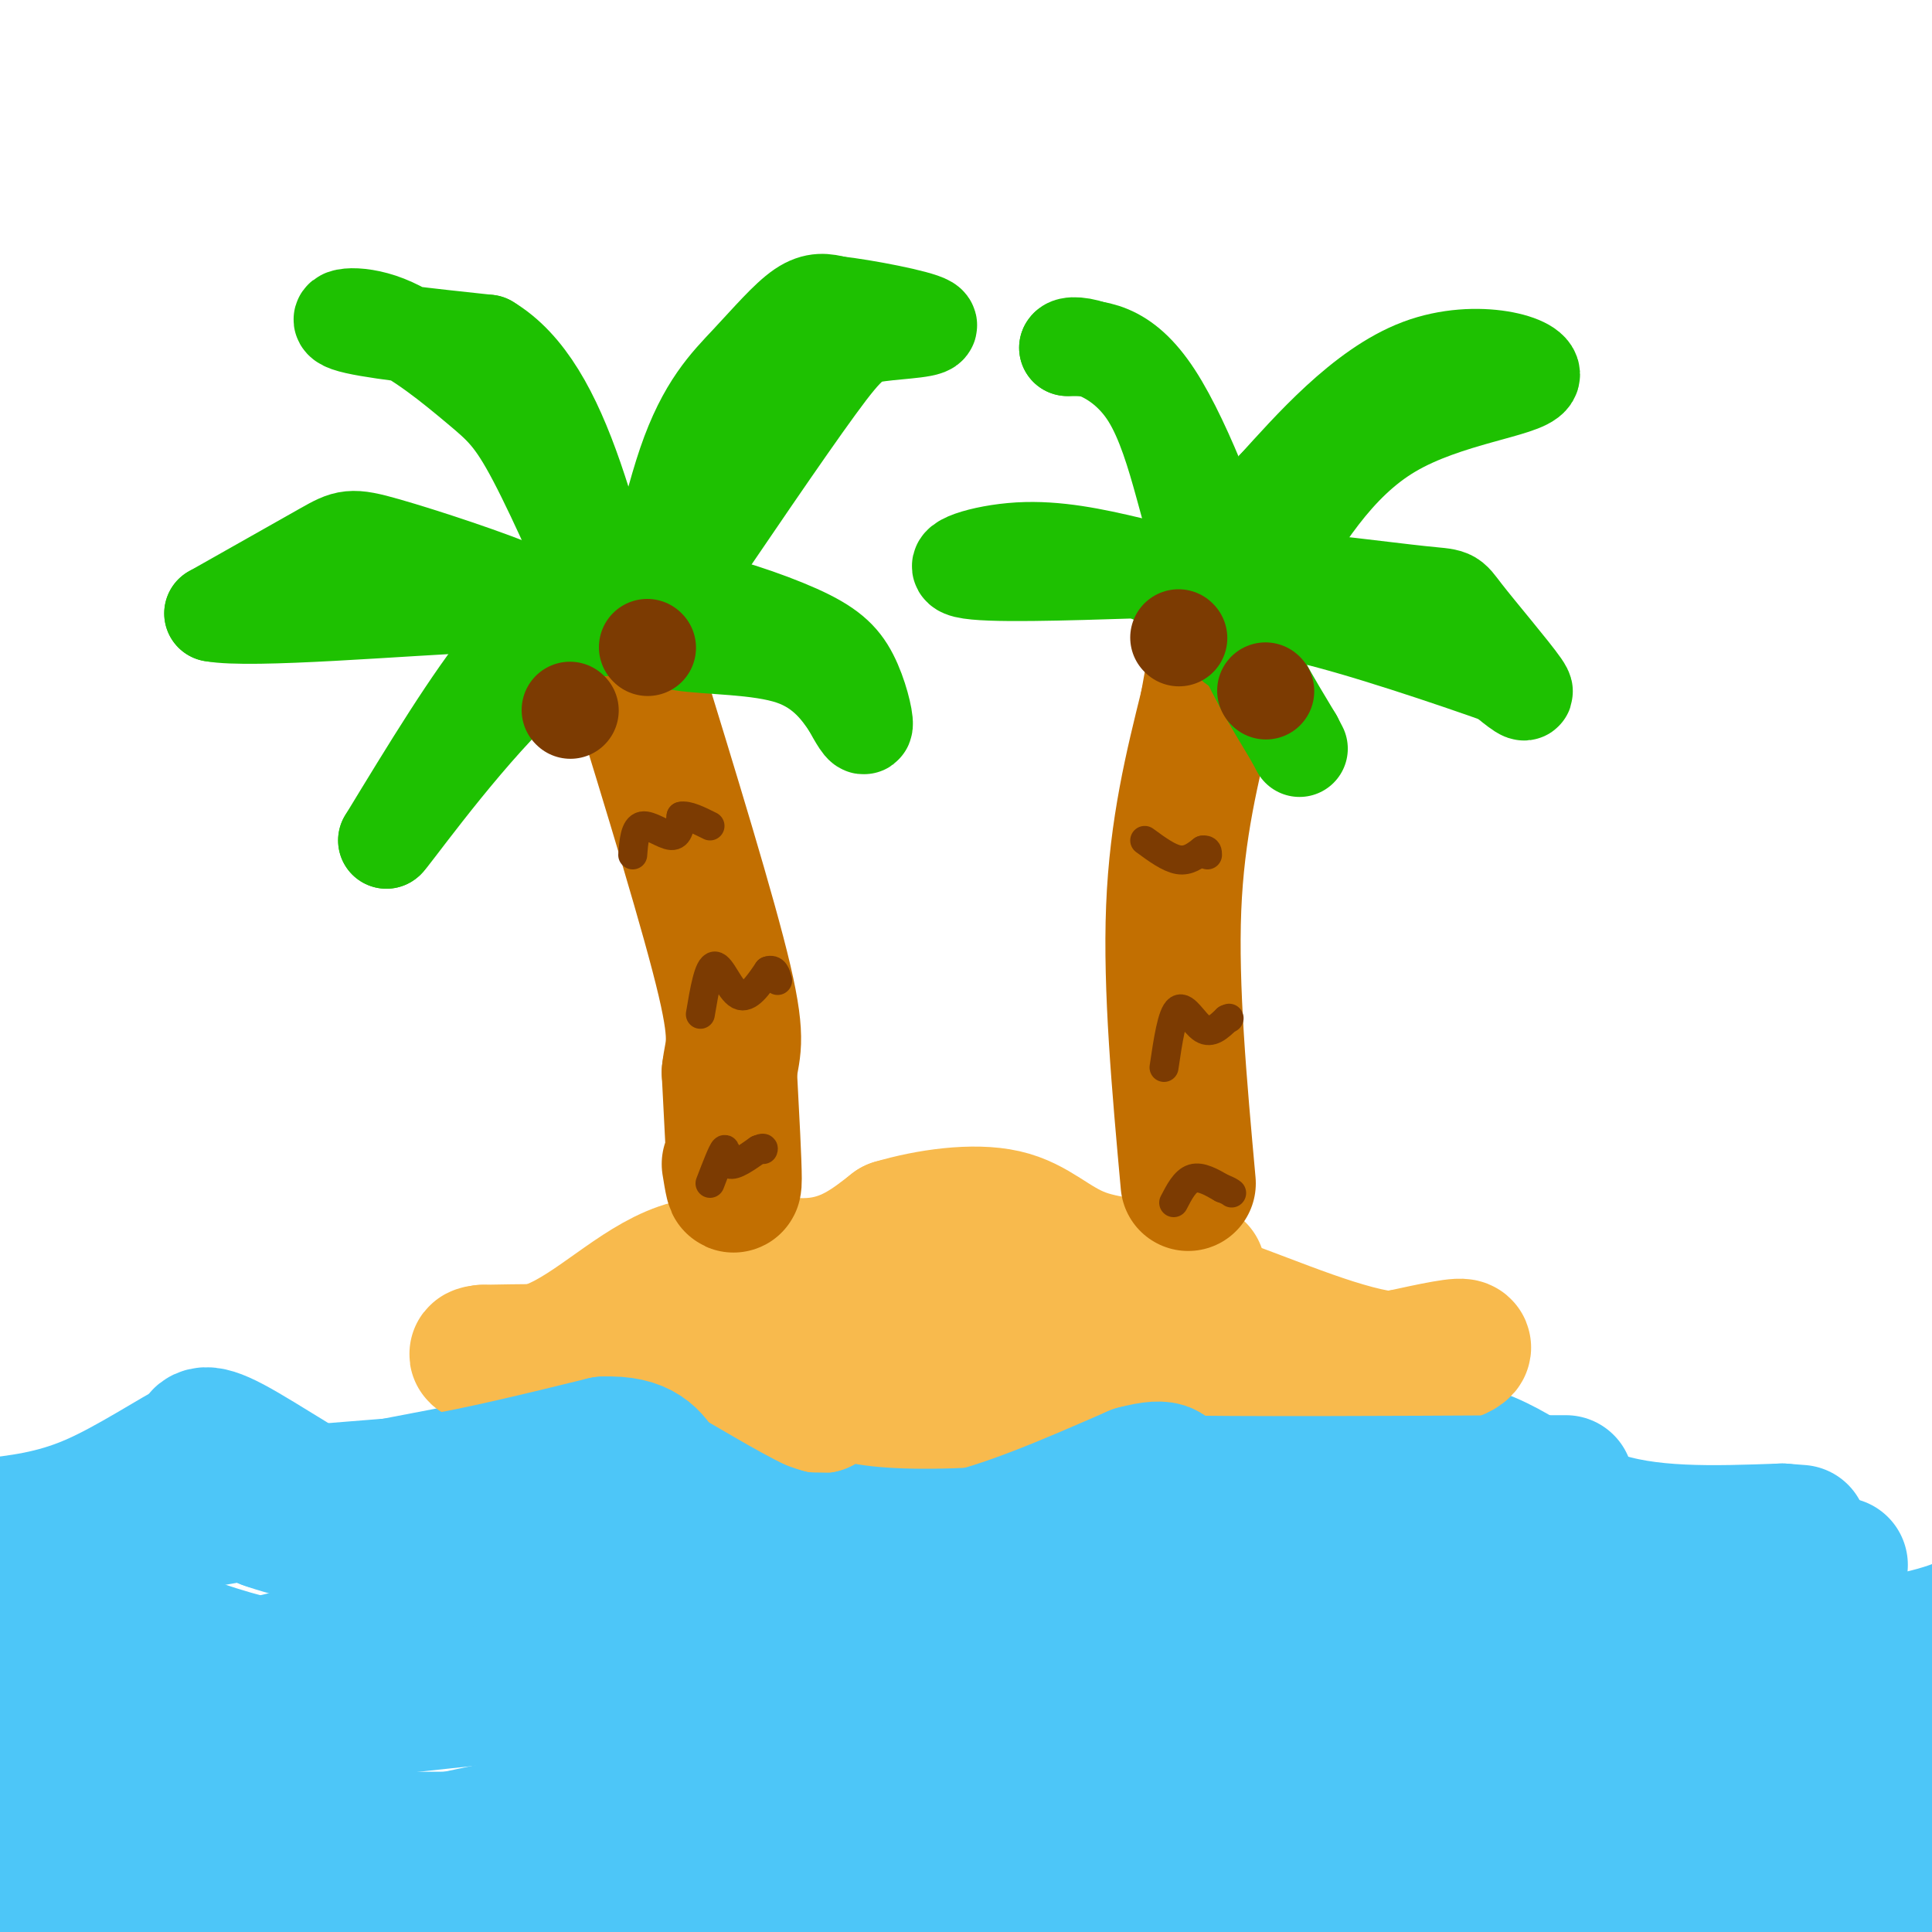 <svg viewBox='0 0 400 400' version='1.1' xmlns='http://www.w3.org/2000/svg' xmlns:xlink='http://www.w3.org/1999/xlink'><g fill='none' stroke='rgb(77,198,248)' stroke-width='28' stroke-linecap='round' stroke-linejoin='round'><path d='M392,383c-2.111,-3.222 -4.222,-6.444 -17,-6c-12.778,0.444 -36.222,4.556 -38,9c-1.778,4.444 18.111,9.222 38,14'/><path d='M395,399c0.000,0.000 6.000,-5.000 6,-5'/><path d='M393,393c-11.732,1.661 -23.464,3.321 -40,3c-16.536,-0.321 -37.875,-2.625 -49,-3c-11.125,-0.375 -12.036,1.179 -12,3c0.036,1.821 1.018,3.911 2,6'/><path d='M278,393c0.000,0.000 -34.000,8.000 -34,8'/><path d='M35,396c0.000,0.000 -38.000,-10.000 -38,-10'/><path d='M2,387c15.375,-2.673 30.750,-5.345 69,-6c38.250,-0.655 99.375,0.708 141,-4c41.625,-4.708 63.750,-15.488 84,-20c20.250,-4.512 38.625,-2.756 57,-1'/><path d='M353,356c-0.800,2.531 -31.299,9.357 -68,12c-36.701,2.643 -79.605,1.103 -106,1c-26.395,-0.103 -36.281,1.230 -54,5c-17.719,3.770 -43.270,9.977 -68,13c-24.730,3.023 -48.637,2.864 -57,3c-8.363,0.136 -1.181,0.568 6,1'/><path d='M6,391c6.500,1.667 19.750,5.333 33,9'/><path d='M147,394c4.797,-1.474 9.593,-2.949 16,-4c6.407,-1.051 14.424,-1.679 28,1c13.576,2.679 32.711,8.667 46,8c13.289,-0.667 20.732,-7.987 15,-11c-5.732,-3.013 -24.638,-1.718 -39,1c-14.362,2.718 -24.181,6.859 -34,11'/><path d='M131,397c-28.119,-2.762 -56.238,-5.524 -62,-5c-5.762,0.524 10.833,4.333 40,4c29.167,-0.333 70.905,-4.810 105,-6c34.095,-1.190 60.548,0.905 87,3'/><path d='M301,393c27.889,-2.200 54.111,-9.200 74,-12c19.889,-2.800 33.444,-1.400 47,0'/><path d='M369,357c-6.750,-0.833 -13.500,-1.667 -8,-2c5.500,-0.333 23.250,-0.167 41,0'/><path d='M389,355c-11.089,-2.101 -22.179,-4.202 -44,-8c-21.821,-3.798 -54.375,-9.292 -108,-9c-53.625,0.292 -128.321,6.369 -167,8c-38.679,1.631 -41.339,-1.185 -44,-4'/><path d='M26,342c-12.000,-0.833 -20.000,-0.917 -28,-1'/><path d='M0,344c14.762,4.440 29.524,8.881 29,12c-0.524,3.119 -16.333,4.917 19,1c35.333,-3.917 121.810,-13.548 174,-17c52.190,-3.452 70.095,-0.726 88,2'/><path d='M310,342c2.571,2.000 -35.000,6.000 -67,5c-32.000,-1.000 -58.429,-7.000 -94,-5c-35.571,2.000 -80.286,12.000 -125,22'/><path d='M24,364c-24.789,4.086 -24.263,3.301 -22,-3c2.263,-6.301 6.263,-18.120 8,-20c1.737,-1.880 1.211,6.177 10,8c8.789,1.823 26.895,-2.589 45,-7'/><path d='M65,342c13.772,-2.541 25.703,-5.393 29,-7c3.297,-1.607 -2.040,-1.970 18,0c20.040,1.970 65.455,6.274 105,7c39.545,0.726 73.218,-2.125 89,-2c15.782,0.125 13.672,3.226 26,4c12.328,0.774 39.094,-0.779 55,-3c15.906,-2.221 20.953,-5.111 26,-8'/><path d='M381,324c-27.596,-2.192 -55.192,-4.383 -69,-7c-13.808,-2.617 -13.829,-5.659 -22,-6c-8.171,-0.341 -24.493,2.019 -54,0c-29.507,-2.019 -72.198,-8.417 -88,-12c-15.802,-3.583 -4.716,-4.349 -24,0c-19.284,4.349 -68.938,13.814 -96,18c-27.062,4.186 -31.531,3.093 -36,2'/><path d='M-1,323c17.786,8.335 35.572,16.670 52,21c16.428,4.330 31.499,4.655 41,5c9.501,0.345 13.433,0.708 30,-3c16.567,-3.708 45.768,-11.488 72,-16c26.232,-4.512 49.495,-5.756 60,-7c10.505,-1.244 8.251,-2.489 32,0c23.749,2.489 73.500,8.711 89,11c15.500,2.289 -3.250,0.644 -22,-1'/><path d='M353,333c-35.868,2.081 -114.539,7.784 -155,9c-40.461,1.216 -42.711,-2.056 -50,-3c-7.289,-0.944 -19.616,0.438 -33,-3c-13.384,-3.438 -27.824,-11.697 -38,-16c-10.176,-4.303 -16.088,-4.652 -22,-5'/><path d='M55,315c3.289,1.267 22.511,6.933 49,8c26.489,1.067 60.244,-2.467 94,-6'/><path d='M198,317c25.556,-2.044 42.444,-4.156 58,-7c15.556,-2.844 29.778,-6.422 44,-10'/><path d='M300,300c11.778,1.422 19.222,9.978 30,14c10.778,4.022 24.889,3.511 39,3'/><path d='M369,317c6.500,0.500 3.250,0.250 0,0'/><path d='M87,314c-2.756,1.667 -5.511,3.333 -13,0c-7.489,-3.333 -19.711,-11.667 -26,-15c-6.289,-3.333 -6.644,-1.667 -7,0'/><path d='M41,299c-5.000,2.444 -14.000,8.556 -22,12c-8.000,3.444 -15.000,4.222 -22,5'/></g>
<g fill='none' stroke='rgb(248,186,77)' stroke-width='28' stroke-linecap='round' stroke-linejoin='round'><path d='M133,283c14.167,-0.667 28.333,-1.333 37,-3c8.667,-1.667 11.833,-4.333 15,-7'/><path d='M185,273c9.044,-2.733 24.156,-6.067 33,-7c8.844,-0.933 11.422,0.533 14,2'/><path d='M232,268c4.163,-0.230 7.569,-1.804 17,1c9.431,2.804 24.885,9.986 36,12c11.115,2.014 17.890,-1.139 18,-2c0.110,-0.861 -6.445,0.569 -13,2'/><path d='M290,281c-21.655,2.643 -69.292,8.250 -93,9c-23.708,0.750 -23.488,-3.357 -24,-4c-0.512,-0.643 -1.756,2.179 -3,5'/><path d='M170,291c-4.556,-1.133 -14.444,-6.467 -27,-9c-12.556,-2.533 -27.778,-2.267 -43,-2'/><path d='M100,280c-4.742,0.443 4.904,2.552 14,-1c9.096,-3.552 17.641,-12.764 27,-16c9.359,-3.236 19.531,-0.496 27,-1c7.469,-0.504 12.234,-4.252 17,-8'/><path d='M185,254c7.167,-2.131 16.583,-3.458 23,-2c6.417,1.458 9.833,5.702 16,8c6.167,2.298 15.083,2.649 24,3'/></g>
<g fill='none' stroke='rgb(77,198,248)' stroke-width='28' stroke-linecap='round' stroke-linejoin='round'><path d='M64,309c0.000,0.000 25.000,-2.000 25,-2'/><path d='M89,307c10.167,-1.667 23.083,-4.833 36,-8'/><path d='M125,299c8.000,-0.333 10.000,2.833 12,6'/><path d='M137,305c6.252,3.569 15.882,9.493 22,12c6.118,2.507 8.724,1.598 14,2c5.276,0.402 13.222,2.115 24,0c10.778,-2.115 24.389,-8.057 38,-14'/><path d='M235,305c7.500,-2.000 7.250,0.000 7,2'/><path d='M242,307c13.667,0.333 44.333,0.167 75,0'/><path d='M317,307c12.500,0.000 6.250,0.000 0,0'/></g>
<g fill='none' stroke='rgb(194,111,1)' stroke-width='28' stroke-linecap='round' stroke-linejoin='round'><path d='M151,241c0.500,3.083 1.000,6.167 1,3c0.000,-3.167 -0.500,-12.583 -1,-22'/><path d='M151,222c0.467,-4.756 2.133,-5.644 -1,-19c-3.133,-13.356 -11.067,-39.178 -19,-65'/><path d='M131,138c-3.167,-10.833 -1.583,-5.417 0,0'/><path d='M246,245c-1.833,-20.250 -3.667,-40.500 -3,-57c0.667,-16.500 3.833,-29.250 7,-42'/><path d='M250,146c1.333,-7.667 1.167,-5.833 1,-4'/></g>
<g fill='none' stroke='rgb(30,193,1)' stroke-width='20' stroke-linecap='round' stroke-linejoin='round'><path d='M118,130c-0.774,-1.875 -1.548,-3.750 -9,-7c-7.452,-3.250 -21.583,-7.875 -29,-10c-7.417,-2.125 -8.119,-1.750 -13,1c-4.881,2.750 -13.940,7.875 -23,13'/><path d='M44,127c7.896,1.498 39.137,-1.258 57,-2c17.863,-0.742 22.348,0.531 24,2c1.652,1.469 0.472,3.134 0,3c-0.472,-0.134 -0.236,-2.067 0,-4'/><path d='M125,126c-2.692,-6.938 -9.423,-22.282 -14,-31c-4.577,-8.718 -7.000,-10.811 -12,-15c-5.000,-4.189 -12.577,-10.474 -19,-13c-6.423,-2.526 -11.692,-1.293 -8,0c3.692,1.293 16.346,2.647 29,4'/><path d='M101,71c7.968,4.759 13.389,14.658 18,28c4.611,13.342 8.412,30.128 12,29c3.588,-1.128 6.962,-20.168 11,-32c4.038,-11.832 8.741,-16.455 13,-21c4.259,-4.545 8.074,-9.013 11,-11c2.926,-1.987 4.963,-1.494 7,-1'/><path d='M173,63c5.884,0.662 17.093,2.817 19,4c1.907,1.183 -5.486,1.396 -10,2c-4.514,0.604 -6.147,1.601 -13,11c-6.853,9.399 -18.927,27.199 -31,45'/><path d='M138,125c-7.702,7.048 -11.458,2.167 -16,1c-4.542,-1.167 -9.869,1.381 -17,10c-7.131,8.619 -16.065,23.310 -25,38'/><path d='M80,174c0.107,0.381 12.875,-17.667 25,-30c12.125,-12.333 23.607,-18.952 30,-21c6.393,-2.048 7.696,0.476 9,3'/><path d='M141,126c-1.248,0.389 -2.497,0.778 -3,0c-0.503,-0.778 -0.262,-2.722 5,-2c5.262,0.722 15.544,4.111 22,7c6.456,2.889 9.084,5.278 11,9c1.916,3.722 3.119,8.778 3,10c-0.119,1.222 -1.559,-1.389 -3,-4'/><path d='M176,146c-1.893,-2.762 -5.125,-7.667 -12,-10c-6.875,-2.333 -17.393,-2.095 -23,-3c-5.607,-0.905 -6.304,-2.952 -7,-5'/><path d='M258,130c-0.514,-2.402 -1.027,-4.804 -5,-7c-3.973,-2.196 -11.405,-4.187 -19,-6c-7.595,-1.813 -15.352,-3.450 -23,-3c-7.648,0.450 -15.185,2.986 -11,4c4.185,1.014 20.093,0.507 36,0'/><path d='M236,118c9.598,3.381 15.593,11.834 19,15c3.407,3.166 4.225,1.045 1,-10c-3.225,-11.045 -10.493,-31.013 -17,-41c-6.507,-9.987 -12.254,-9.994 -18,-10'/><path d='M221,72c0.512,-1.417 10.792,0.042 17,10c6.208,9.958 8.345,28.417 12,33c3.655,4.583 8.827,-4.708 14,-14'/><path d='M264,101c7.187,-7.872 18.153,-20.553 30,-25c11.847,-4.447 24.574,-0.659 23,2c-1.574,2.659 -17.450,4.188 -29,11c-11.550,6.812 -18.775,18.906 -26,31'/><path d='M262,120c-4.332,5.706 -2.161,4.472 -2,3c0.161,-1.472 -1.689,-3.182 5,-3c6.689,0.182 21.917,2.255 29,3c7.083,0.745 6.022,0.162 9,4c2.978,3.838 9.994,12.097 12,15c2.006,2.903 -0.997,0.452 -4,-2'/><path d='M311,140c-9.274,-3.298 -30.458,-10.542 -42,-13c-11.542,-2.458 -13.440,-0.131 -12,5c1.440,5.131 6.220,13.065 11,21'/><path d='M268,153c1.833,3.500 0.917,1.750 0,0'/></g>
<g fill='none' stroke='rgb(124,59,2)' stroke-width='20' stroke-linecap='round' stroke-linejoin='round'><path d='M244,132c0.000,0.000 0.100,0.100 0.1,0.1'/><path d='M262,143c0.000,0.000 0.100,0.100 0.1,0.1'/><path d='M118,147c0.000,0.000 0.100,0.100 0.1,0.1'/><path d='M134,134c0.000,0.000 0.100,0.100 0.1,0.1'/></g>
<g fill='none' stroke='rgb(124,59,2)' stroke-width='6' stroke-linecap='round' stroke-linejoin='round'><path d='M131,177c0.222,-2.844 0.444,-5.689 2,-6c1.556,-0.311 4.444,1.911 6,2c1.556,0.089 1.778,-1.956 2,-4'/><path d='M141,169c1.333,-0.333 3.667,0.833 6,2'/><path d='M145,210c0.844,-5.000 1.689,-10.000 3,-10c1.311,0.000 3.089,5.000 5,6c1.911,1.000 3.956,-2.000 6,-5'/><path d='M159,201c1.333,-0.500 1.667,0.750 2,2'/><path d='M237,174c2.500,1.833 5.000,3.667 7,4c2.000,0.333 3.500,-0.833 5,-2'/><path d='M249,176c1.000,-0.167 1.000,0.417 1,1'/><path d='M241,221c0.822,-5.556 1.644,-11.111 3,-12c1.356,-0.889 3.244,2.889 5,4c1.756,1.111 3.378,-0.444 5,-2'/><path d='M254,211c0.833,-0.333 0.417,-0.167 0,0'/><path d='M243,249c1.167,-2.250 2.333,-4.500 4,-5c1.667,-0.500 3.833,0.750 6,2'/><path d='M253,246c1.333,0.500 1.667,0.750 2,1'/><path d='M147,245c1.289,-3.356 2.578,-6.711 3,-7c0.422,-0.289 -0.022,2.489 1,3c1.022,0.511 3.511,-1.244 6,-3'/><path d='M157,238c1.167,-0.500 1.083,-0.250 1,0'/></g>
</svg>